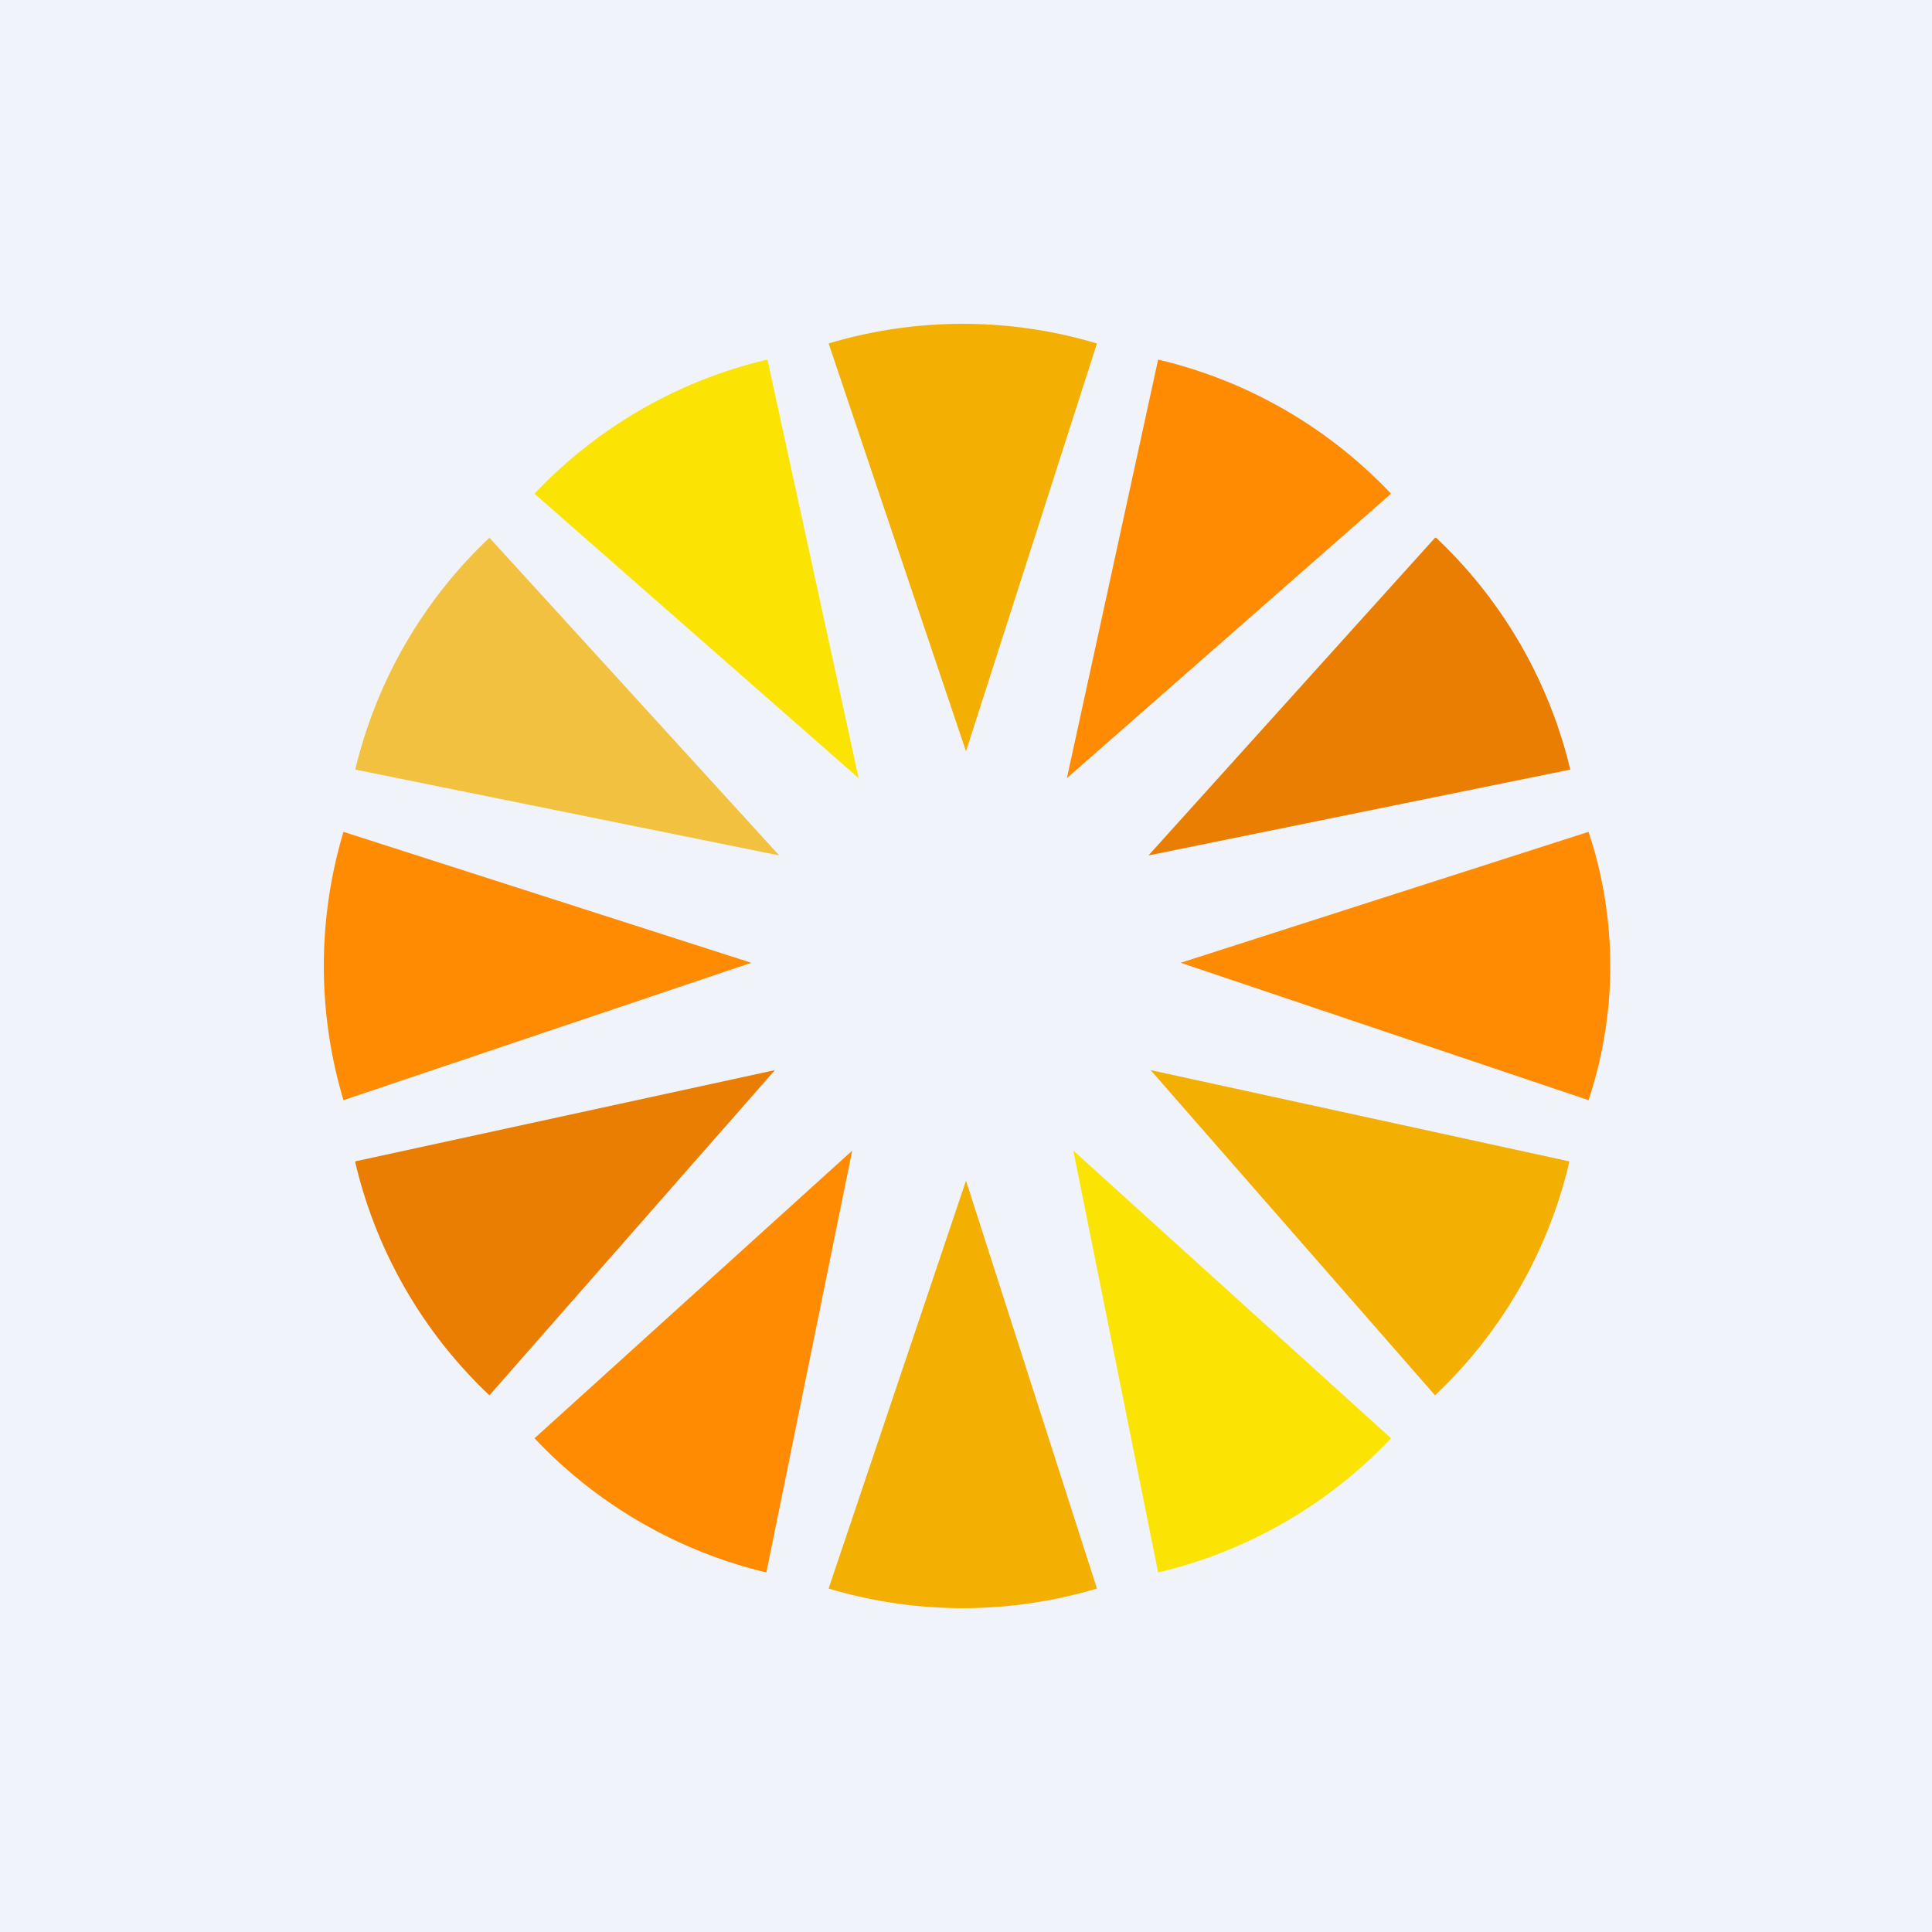<!-- by TradingView --><svg width="18" height="18" viewBox="0 0 18 18" xmlns="http://www.w3.org/2000/svg"><path fill="#F0F3FA" d="M0 0h18v18H0z"/><path d="M10.22 3.2 9 7 7.72 3.2a4.36 4.36 0 0 1 2.5 0ZM10.22 14.8 9 11l-1.28 3.8a4.36 4.36 0 0 0 2.5 0Z" fill="#F4B002"/><path d="M3.2 7.75 7 8.97l-3.8 1.28a4.36 4.36 0 0 1 0-2.5ZM14.8 7.75 11 8.97l3.8 1.28a3.96 3.96 0 0 0 0-2.5ZM4.98 13.4l2.96-2.68-.8 3.93a4.36 4.36 0 0 1-2.16-1.25ZM10.79 3.35l-.85 3.9 3.02-2.65a4.36 4.36 0 0 0-2.17-1.25Z" fill="#FF8B03"/><path d="m3.31 10.82 3.91-.85L4.56 13a4.36 4.36 0 0 1-1.25-2.17ZM13.37 5.01 10.7 7.97l3.93-.8a4.36 4.36 0 0 0-1.25-2.16Z" fill="#E97E02"/><path d="m4.56 5.01 2.7 2.96-3.95-.8a4.36 4.36 0 0 1 1.25-2.16Z" fill="#F3C140"/><path d="m14.62 10.82-3.9-.85L13.37 13a4.36 4.36 0 0 0 1.25-2.17Z" fill="#F4B002"/><path d="M7.15 3.35 8 7.25 4.98 4.6a4.36 4.36 0 0 1 2.17-1.25ZM12.96 13.4 10 10.72l.79 3.93a4.36 4.36 0 0 0 2.17-1.25Z" fill="#FBE303"/></svg>